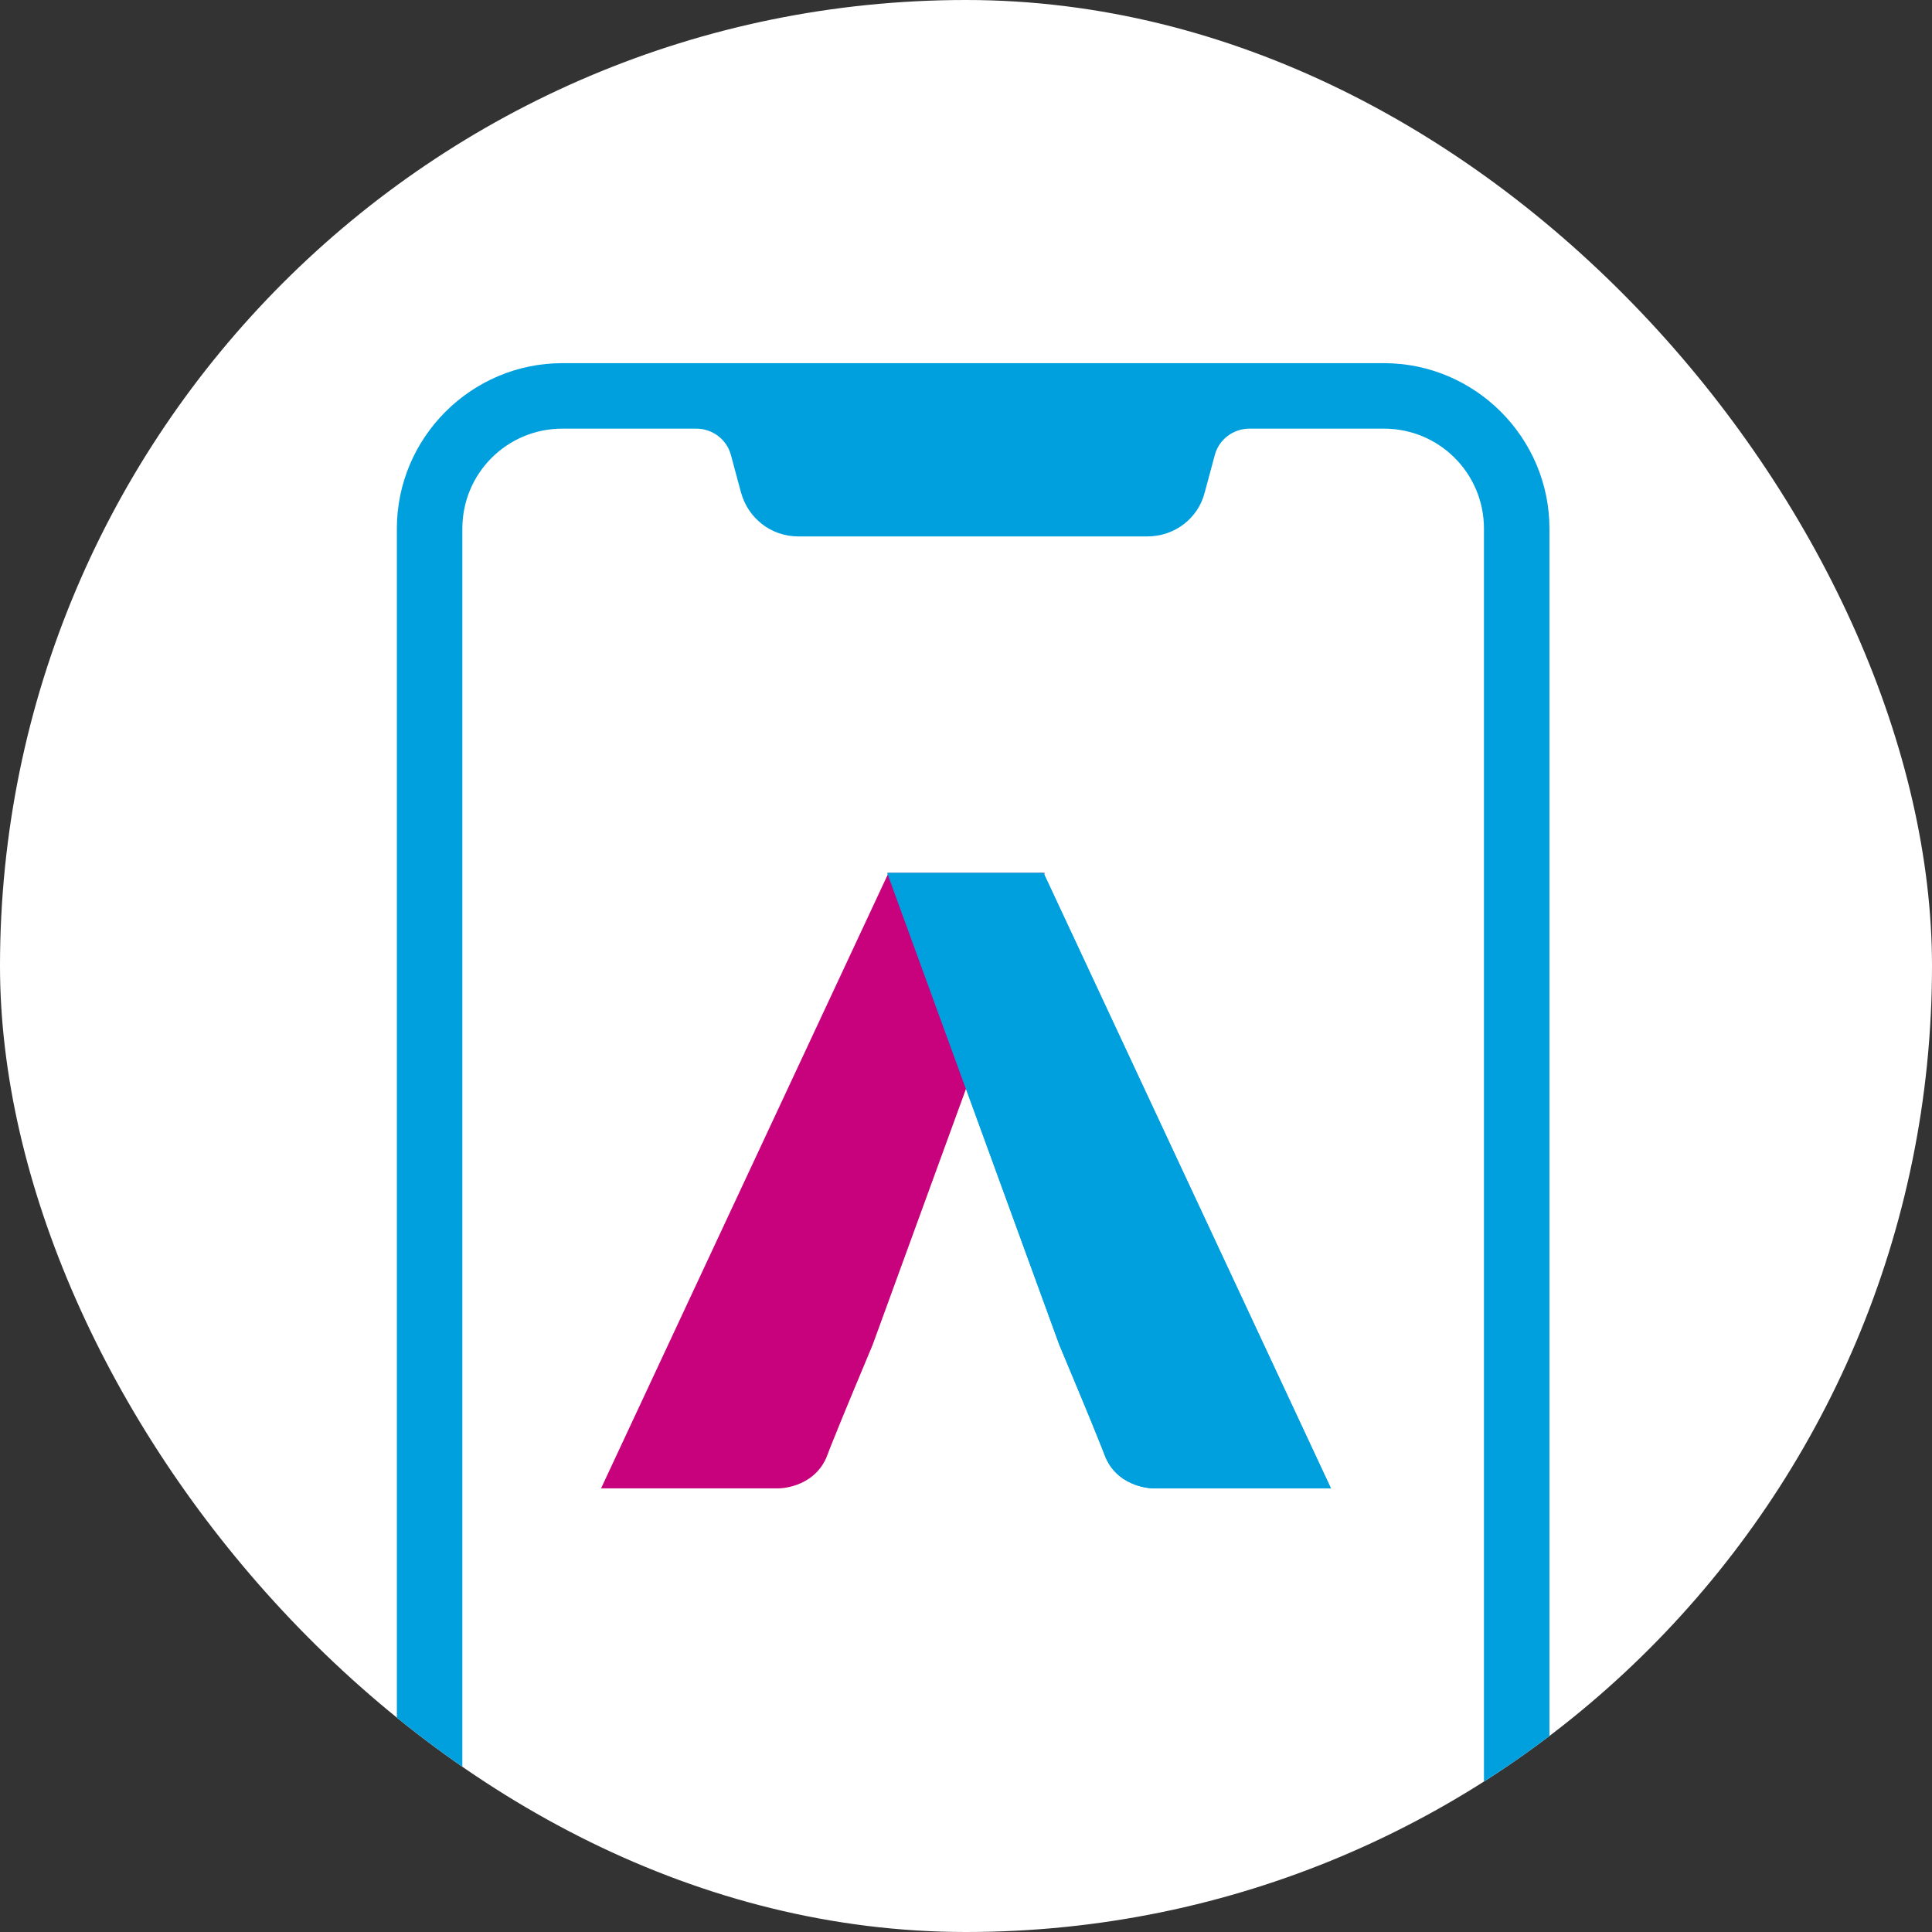 <svg xmlns="http://www.w3.org/2000/svg" fill="none" viewBox="0 0 135 135" height="135" width="135">
<rect x="0" y="0" width="135" height="135" fill="#333333" stroke="none"/>
<g clip-path="url(#clip0_761_4089)">
<rect fill="white" rx="67.5" height="135" width="135"></rect>
<path fill="#00A0DF" d="M96.704 25.376H39.296C32.931 25.376 27.731 30.576 27.731 36.941V171.018C27.731 177.382 32.931 182.582 39.296 182.582H96.704C103.069 182.582 108.269 177.382 108.269 171.018V36.941C108.269 30.576 103.069 25.376 96.704 25.376ZM103.693 171.059C103.693 174.928 100.573 178.048 96.704 178.048H39.296C35.427 178.048 32.307 174.928 32.307 171.059V36.941C32.307 33.072 35.427 29.952 39.296 29.952H48.656C49.779 29.952 50.778 30.701 51.069 31.782L51.776 34.403C52.275 36.234 53.898 37.482 55.77 37.482H80.189C82.061 37.482 83.725 36.234 84.182 34.403L84.89 31.782C85.181 30.701 86.179 29.952 87.302 29.952H96.704C100.573 29.952 103.693 33.072 103.693 36.941V171.059Z"></path>
<path fill="#C8017D" d="M42 103.999L62.084 61H73L60.973 93.981C60.56 94.965 60.11 96.041 59.678 97.08C59.045 98.605 58.443 100.061 58.049 101.059C57.92 101.38 57.815 101.655 57.736 101.87C56.782 104.008 54.399 104.008 54.399 103.999H42L47.123 93.408Z"></path>
<path fill="#00A0DF" d="M93 103.999L72.919 61H62L74.025 93.981C74.439 94.965 74.888 96.041 75.32 97.08C75.953 98.605 76.555 100.061 76.949 101.059C77.078 101.38 77.183 101.655 77.266 101.87C78.221 104.008 80.603 104.008 80.603 103.999H93Z"></path>
<path fill="#00A0DF" d="M93 103.999L72.919 61H62L74.025 93.981C74.439 94.965 74.888 96.041 75.32 97.08C75.953 98.605 76.555 100.061 76.949 101.059C77.078 101.38 77.183 101.655 77.266 101.87C78.221 104.008 80.603 104.008 80.603 103.999H93Z"></path>
</g>
<defs>
<clipPath id="clip0_761_4089">
<rect fill="white" rx="67.5" height="135" width="135"></rect>
</clipPath>
</defs>
</svg>
